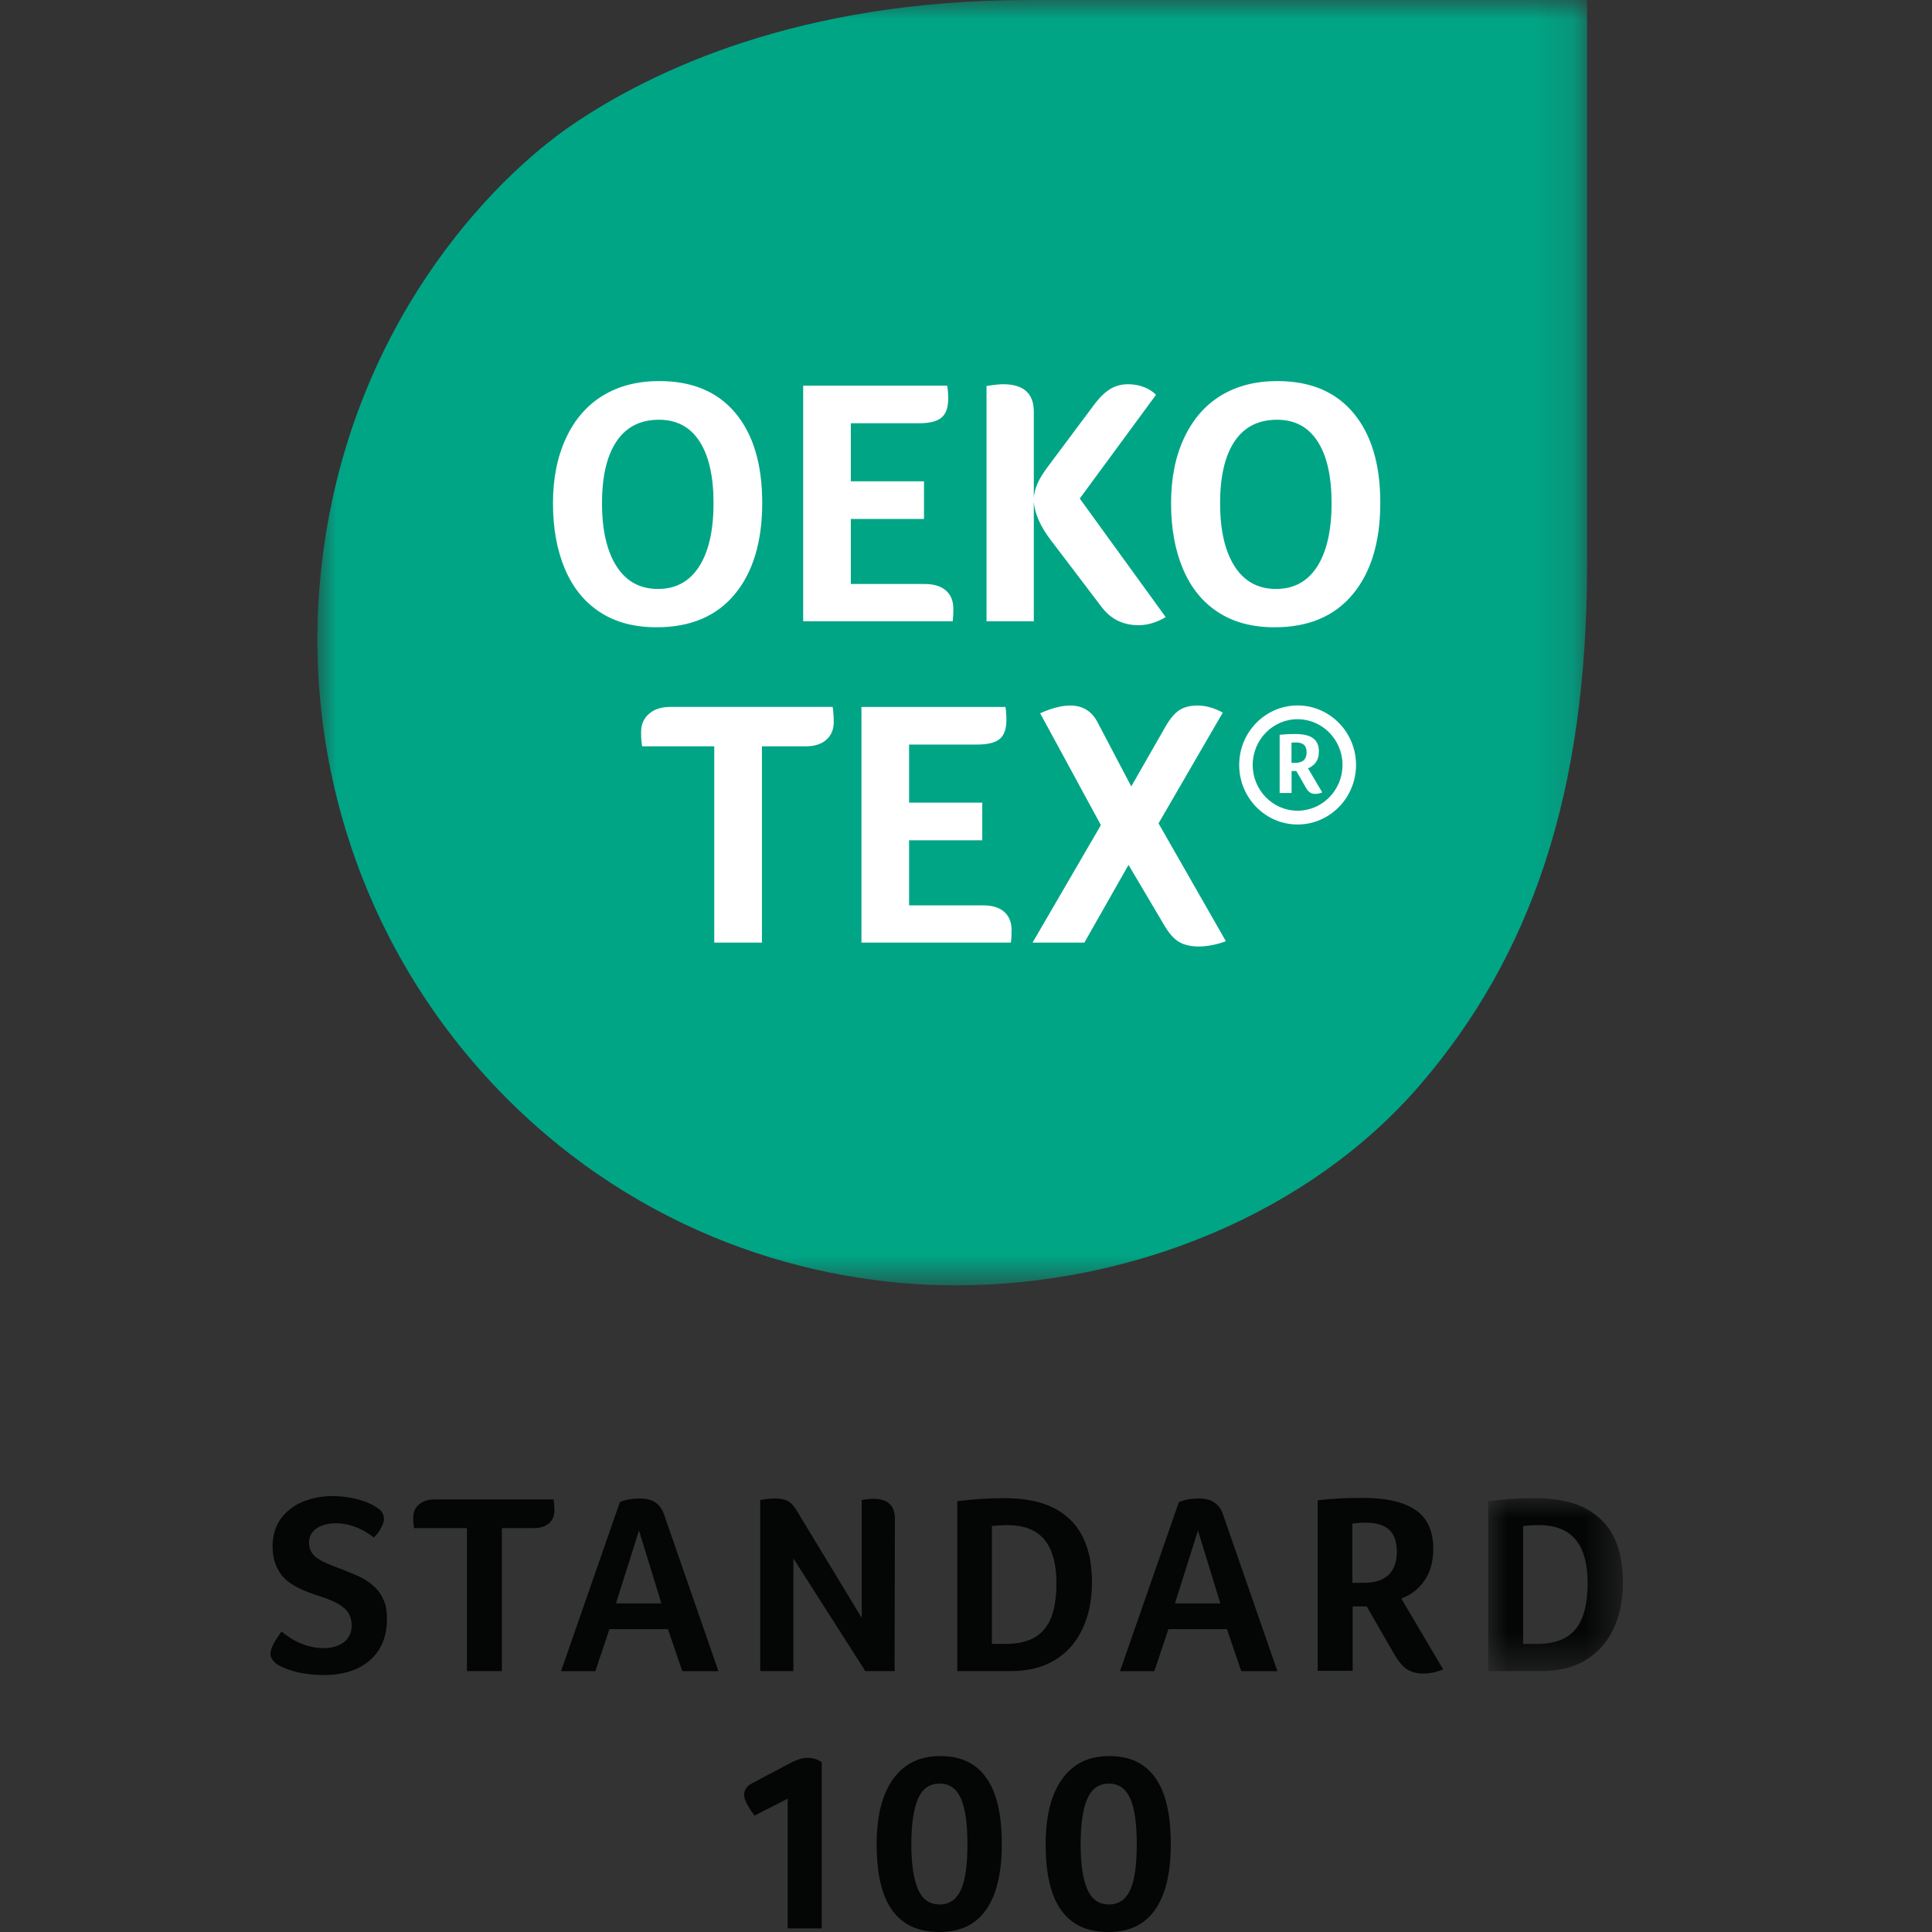 <?xml version="1.0" encoding="UTF-8"?>
<svg width="50px" height="50px" viewBox="0 0 50 50" version="1.1" xmlns="http://www.w3.org/2000/svg" xmlns:xlink="http://www.w3.org/1999/xlink">
    <rect x="0" y="0" width="50" height="50" fill="#333333" stroke="none"/>
    <title>lbl-oeko_tex</title>
    <defs>
        <polygon id="path-1" points="0 0 3.485 0 3.485 4.475 0 4.475"></polygon>
        <polygon id="path-3" points="-1.0419039e-15 0 32.859 0 32.859 33.265 -1.0419039e-15 33.265"></polygon>
    </defs>
    <g id="lbl-oeko_tex" stroke="none" stroke-width="1" fill="none" fill-rule="evenodd">
        <g id="Group-45" transform="translate(7, 0)">
            <path d="M0.286,42.224 C0.479,42.38 0.665,42.49 0.835,42.552 C1.005,42.614 1.182,42.654 1.368,42.654 C1.592,42.654 1.77,42.599 1.901,42.498 C2.032,42.396 2.102,42.247 2.102,42.059 C2.095,41.903 2.056,41.785 1.979,41.692 C1.901,41.598 1.793,41.527 1.67,41.465 C1.538,41.402 1.399,41.347 1.245,41.301 C1.105,41.253 0.967,41.206 0.827,41.144 C0.688,41.081 0.557,41.011 0.441,40.917 C0.325,40.823 0.232,40.705 0.163,40.557 C0.093,40.408 0.054,40.228 0.054,40.017 C0.054,39.751 0.124,39.517 0.255,39.321 C0.394,39.126 0.58,38.977 0.812,38.875 C1.051,38.773 1.314,38.718 1.607,38.718 C1.832,38.718 2.056,38.75 2.272,38.805 C2.489,38.867 2.643,38.938 2.752,39.016 C2.875,39.086 2.937,39.188 2.937,39.313 C2.937,39.368 2.914,39.446 2.868,39.532 C2.821,39.626 2.759,39.712 2.674,39.79 C2.535,39.681 2.38,39.587 2.211,39.524 C2.032,39.454 1.863,39.423 1.701,39.423 C1.484,39.423 1.314,39.47 1.191,39.556 C1.066,39.641 0.997,39.767 0.997,39.931 C0.997,40.017 1.02,40.095 1.059,40.166 C1.098,40.237 1.167,40.306 1.268,40.361 C1.36,40.424 1.546,40.503 1.801,40.596 C1.94,40.651 2.079,40.705 2.226,40.769 C2.373,40.831 2.504,40.909 2.62,41.003 C2.736,41.097 2.836,41.214 2.906,41.363 C2.983,41.504 3.014,41.683 3.014,41.903 C3.014,42.357 2.868,42.709 2.573,42.967 C2.28,43.225 1.878,43.35 1.376,43.35 C1.144,43.35 0.92,43.326 0.711,43.279 C0.503,43.233 0.332,43.162 0.186,43.084 C0.062,42.998 0,42.904 0,42.794 C0,42.669 0.101,42.474 0.286,42.224" id="Fill-1" fill="#040505"></path>
            <path d="M5.093,39.548 L3.718,39.548 C3.702,39.47 3.694,39.384 3.694,39.282 C3.694,39.133 3.74,39.024 3.841,38.938 C3.941,38.852 4.073,38.805 4.25,38.805 L7.327,38.805 C7.342,38.898 7.349,38.992 7.349,39.086 C7.349,39.227 7.303,39.337 7.211,39.422 C7.118,39.501 6.987,39.548 6.816,39.548 L5.989,39.548 L5.989,43.248 L5.085,43.248 L5.085,39.548 L5.093,39.548 Z" id="Fill-3" fill="#040505"></path>
            <path d="M9.537,39.61 L8.941,41.496 L10.117,41.496 L9.537,39.61 Z M10.657,43.249 L10.286,42.161 L8.772,42.161 L8.408,43.249 L7.52,43.249 L9.042,38.875 C9.181,38.812 9.359,38.781 9.568,38.781 C9.892,38.781 10.093,38.922 10.186,39.196 L11.593,43.249 L10.657,43.249 Z" id="Fill-5" fill="#040505"></path>
            <path d="M16.152,43.248 L15.394,43.248 L13.532,40.33 L13.532,43.248 L12.674,43.248 L12.674,38.82 C12.79,38.797 12.922,38.781 13.076,38.781 C13.2,38.781 13.308,38.805 13.385,38.844 C13.462,38.883 13.54,38.961 13.609,39.078 L15.302,41.872 L15.302,38.82 C15.433,38.797 15.534,38.789 15.595,38.789 C15.974,38.789 16.16,38.961 16.16,39.306 L16.152,43.248 Z" id="Fill-7" fill="#040505"></path>
            <path d="M20.34,40.964 C20.34,40.463 20.232,40.088 20.023,39.837 C19.815,39.595 19.498,39.47 19.065,39.47 C18.941,39.47 18.81,39.478 18.671,39.493 L18.671,42.544 L19.035,42.544 C19.482,42.544 19.815,42.419 20.023,42.169 C20.24,41.918 20.34,41.52 20.34,40.964 M21.26,40.948 C21.26,41.418 21.175,41.824 21.005,42.177 C20.835,42.529 20.595,42.787 20.279,42.975 C19.97,43.155 19.598,43.248 19.166,43.248 L17.774,43.248 L17.774,38.851 C18.185,38.797 18.594,38.773 19.004,38.773 C19.753,38.773 20.31,38.953 20.688,39.321 C21.067,39.681 21.26,40.228 21.26,40.948" id="Fill-9" fill="#040505"></path>
            <path d="M24.003,39.61 L23.408,41.496 L24.583,41.496 L24.003,39.61 Z M25.124,43.249 L24.753,42.161 L23.239,42.161 L22.875,43.249 L21.986,43.249 L23.509,38.875 C23.648,38.812 23.826,38.781 24.034,38.781 C24.359,38.781 24.56,38.922 24.652,39.196 L26.059,43.249 L25.124,43.249 Z" id="Fill-11" fill="#040505"></path>
            <path d="M29.15,40.166 C29.15,39.908 29.089,39.72 28.957,39.595 C28.826,39.47 28.625,39.407 28.347,39.407 C28.269,39.407 28.2,39.407 28.145,39.415 C28.092,39.423 28.038,39.423 27.999,39.43 L27.999,40.964 L28.308,40.964 C28.578,40.964 28.787,40.893 28.934,40.76 C29.081,40.62 29.15,40.416 29.15,40.166 M30.093,40.08 C30.093,40.393 30.024,40.667 29.877,40.886 C29.73,41.113 29.529,41.269 29.266,41.371 L30.348,43.201 C30.178,43.279 30,43.311 29.823,43.311 C29.66,43.311 29.529,43.272 29.413,43.201 C29.305,43.131 29.205,43.013 29.111,42.857 L28.37,41.574 L28.007,41.574 L28.007,43.241 L27.102,43.241 L27.102,38.828 C27.481,38.781 27.867,38.765 28.261,38.765 C28.888,38.765 29.343,38.875 29.645,39.086 C29.946,39.297 30.093,39.634 30.093,40.08" id="Fill-13" fill="#040505"></path>
            <g id="Group-17" transform="translate(31.515, 38.773)">
                <mask id="mask-2" fill="white">
                    <use xlink:href="#path-1"></use>
                </mask>
                <g id="Clip-16"></g>
                <path d="M2.573,2.191 C2.573,1.69 2.465,1.314 2.256,1.064 C2.048,0.821 1.731,0.696 1.298,0.696 C1.174,0.696 1.043,0.704 0.904,0.72 L0.904,3.771 L1.268,3.771 C1.715,3.771 2.048,3.646 2.256,3.395 C2.465,3.145 2.573,2.746 2.573,2.191 M3.485,2.175 C3.485,2.645 3.401,3.051 3.23,3.403 C3.06,3.755 2.821,4.013 2.504,4.201 C2.195,4.381 1.824,4.475 1.391,4.475 L0,4.475 L0,0.078 C0.41,0.024 0.819,0 1.229,0 C1.978,0 2.535,0.18 2.913,0.548 C3.3,0.907 3.485,1.455 3.485,2.175" id="Fill-15" fill="#040505" mask="url(#mask-2)"></path>
            </g>
            <path d="M13.385,49.898 L13.385,46.55 L12.527,46.988 C12.35,46.753 12.257,46.566 12.257,46.448 C12.257,46.323 12.327,46.222 12.465,46.151 L13.393,45.658 C13.478,45.611 13.563,45.572 13.648,45.541 C13.725,45.509 13.81,45.493 13.903,45.493 C14.042,45.493 14.158,45.533 14.266,45.603 L14.266,49.907 L13.385,49.907 L13.385,49.898 Z" id="Fill-18" fill="#040505"></path>
            <path d="M18.037,47.731 C18.037,47.199 17.983,46.8 17.867,46.542 C17.751,46.284 17.566,46.159 17.319,46.159 C17.063,46.159 16.878,46.284 16.763,46.542 C16.647,46.8 16.585,47.192 16.585,47.731 C16.585,48.255 16.647,48.647 16.763,48.905 C16.878,49.163 17.063,49.288 17.319,49.288 C17.566,49.288 17.751,49.163 17.867,48.913 C17.983,48.662 18.037,48.263 18.037,47.731 M18.926,47.731 C18.926,48.483 18.787,49.046 18.517,49.429 C18.246,49.813 17.844,50 17.311,50 C16.763,50 16.36,49.813 16.09,49.437 C15.819,49.061 15.688,48.49 15.688,47.731 C15.688,47.004 15.827,46.441 16.113,46.042 C16.399,45.643 16.801,45.447 17.334,45.447 C17.867,45.447 18.261,45.634 18.524,46.01 C18.795,46.386 18.926,46.957 18.926,47.731" id="Fill-20" fill="#040505"></path>
            <path d="M22.419,47.731 C22.419,47.199 22.365,46.8 22.249,46.542 C22.133,46.284 21.948,46.159 21.701,46.159 C21.445,46.159 21.26,46.284 21.144,46.542 C21.028,46.8 20.967,47.192 20.967,47.731 C20.967,48.255 21.028,48.647 21.144,48.905 C21.26,49.163 21.445,49.288 21.701,49.288 C21.948,49.288 22.133,49.163 22.249,48.913 C22.365,48.662 22.419,48.263 22.419,47.731 M23.3,47.731 C23.3,48.483 23.161,49.046 22.89,49.429 C22.62,49.813 22.218,50 21.685,50 C21.136,50 20.735,49.813 20.464,49.437 C20.194,49.061 20.062,48.49 20.062,47.731 C20.062,47.004 20.201,46.441 20.487,46.042 C20.773,45.643 21.175,45.447 21.708,45.447 C22.242,45.447 22.636,45.634 22.899,46.01 C23.169,46.386 23.3,46.957 23.3,47.731" id="Fill-22" fill="#040505"></path>
            <g id="Group-26" transform="translate(1.214, 0)">
                <mask id="mask-4" fill="white">
                    <use xlink:href="#path-3"></use>
                </mask>
                <g id="Clip-25"></g>
                <path d="M4.843,28.368 C8.369,31.934 12.774,33.265 16.517,33.265 C21.084,33.265 25.683,31.395 28.54,28.073 C31.395,24.75 32.859,20.559 32.859,14.629 L32.859,-0 L18.411,-0 C12.449,-0 8.644,1.843 6.62,3.213 C4.522,4.633 0.809,8.445 0.108,14.641 C-0.446,19.53 1.139,24.618 4.843,28.368" id="Fill-24" fill="#00A586" mask="url(#mask-4)"></path>
            </g>
            <path d="M8.955,14.654 C8.705,14.263 8.58,13.719 8.58,13.02 C8.58,12.329 8.705,11.796 8.955,11.423 C9.205,11.05 9.572,10.863 10.054,10.863 C10.513,10.863 10.863,11.05 11.104,11.423 C11.345,11.796 11.466,12.329 11.466,13.02 C11.466,13.724 11.343,14.271 11.095,14.659 C10.848,15.047 10.492,15.242 10.028,15.242 C9.562,15.242 9.205,15.046 8.955,14.654 M12.015,15.379 C12.489,14.808 12.726,14.019 12.726,13.012 C12.726,12.016 12.494,11.242 12.033,10.69 C11.572,10.138 10.915,9.862 10.063,9.862 C9.503,9.862 9.017,9.986 8.607,10.235 C8.196,10.484 7.877,10.849 7.651,11.332 C7.425,11.814 7.311,12.377 7.311,13.02 C7.311,13.67 7.414,14.237 7.619,14.723 C7.825,15.209 8.127,15.582 8.527,15.843 C8.925,16.103 9.414,16.234 9.991,16.234 C10.868,16.234 11.542,15.949 12.015,15.379" id="Fill-27" fill="#FFFFFF"></path>
            <path d="M17.669,15.929 C17.672,15.884 17.673,15.828 17.673,15.761 C17.673,15.554 17.609,15.395 17.481,15.283 C17.353,15.171 17.17,15.114 16.932,15.114 L15.019,15.114 L15.019,13.43 L16.913,13.43 L16.913,12.456 L15.019,12.456 L15.019,10.954 L16.779,10.954 C17.054,10.954 17.249,10.906 17.365,10.809 C17.481,10.712 17.54,10.547 17.54,10.317 C17.54,10.183 17.53,10.071 17.512,9.98 L13.786,9.98 L13.786,16.079 L17.656,16.079 C17.661,16.025 17.666,15.975 17.669,15.929" id="Fill-29" fill="#FFFFFF"></path>
            <path d="M19.755,12.984 C19.779,13.294 19.925,13.625 20.193,13.976 L21.507,15.706 C21.744,16.021 22.064,16.18 22.463,16.18 C22.7,16.18 22.936,16.11 23.168,15.97 L20.944,12.902 L22.918,10.217 C22.834,10.132 22.729,10.065 22.601,10.016 C22.473,9.968 22.337,9.944 22.194,9.944 C22.027,9.944 21.877,9.983 21.743,10.062 C21.609,10.141 21.476,10.265 21.345,10.435 L20.121,12.074 C20.002,12.232 19.914,12.373 19.858,12.497 C19.801,12.622 19.767,12.747 19.755,12.875 L19.755,10.654 C19.755,10.181 19.49,9.944 18.96,9.944 C18.864,9.944 18.721,9.959 18.531,9.989 L18.531,16.079 L19.755,16.079 L19.755,12.984 Z" id="Fill-31" fill="#FFFFFF"></path>
            <path d="M27.091,14.659 C26.843,15.047 26.487,15.242 26.023,15.242 C25.558,15.242 25.2,15.046 24.95,14.654 C24.701,14.263 24.576,13.718 24.576,13.021 C24.576,12.329 24.701,11.796 24.95,11.423 C25.2,11.049 25.567,10.863 26.05,10.863 C26.508,10.863 26.858,11.049 27.099,11.423 C27.341,11.796 27.461,12.329 27.461,13.021 C27.461,13.725 27.337,14.271 27.091,14.659 M28.028,10.69 C27.567,10.137 26.91,9.862 26.058,9.862 C25.499,9.862 25.013,9.986 24.602,10.234 C24.191,10.484 23.872,10.849 23.646,11.332 C23.419,11.814 23.307,12.377 23.307,13.021 C23.307,13.67 23.409,14.238 23.615,14.723 C23.82,15.209 24.122,15.582 24.522,15.843 C24.921,16.104 25.41,16.234 25.987,16.234 C26.863,16.234 27.537,15.949 28.011,15.378 C28.484,14.808 28.722,14.018 28.722,13.011 C28.722,12.016 28.49,11.242 28.028,10.69" id="Fill-33" fill="#FFFFFF"></path>
            <path d="M26.581,20.981 C25.94,20.981 25.42,20.45 25.42,19.797 C25.42,19.144 25.94,18.613 26.581,18.613 C27.222,18.613 27.744,19.144 27.744,19.797 C27.744,20.45 27.222,20.981 26.581,20.981 M26.581,18.257 C25.747,18.257 25.07,18.948 25.07,19.797 C25.07,20.646 25.747,21.338 26.581,21.338 C27.415,21.338 28.094,20.646 28.094,19.797 C28.094,18.948 27.415,18.257 26.581,18.257" id="Fill-35" fill="#FFFFFF"></path>
            <path d="M26.738,19.678 C26.687,19.72 26.617,19.743 26.528,19.743 L26.424,19.743 L26.424,19.221 C26.437,19.218 26.453,19.218 26.473,19.216 C26.493,19.215 26.513,19.215 26.542,19.215 C26.626,19.215 26.693,19.233 26.742,19.272 C26.788,19.31 26.815,19.376 26.815,19.472 C26.815,19.564 26.788,19.633 26.738,19.678 M26.955,19.827 C26.99,19.803 27.021,19.774 27.047,19.737 C27.075,19.701 27.097,19.657 27.111,19.61 C27.126,19.561 27.132,19.507 27.132,19.442 C27.132,19.292 27.083,19.18 26.983,19.106 C26.885,19.032 26.727,18.996 26.511,18.996 C26.455,18.996 26.393,18.997 26.323,19 C26.254,19.005 26.186,19.01 26.117,19.017 L26.117,20.523 L26.426,20.523 L26.426,19.953 L26.548,19.953 L26.801,20.393 C26.831,20.446 26.865,20.485 26.903,20.51 C26.939,20.535 26.985,20.546 27.04,20.546 C27.068,20.546 27.097,20.542 27.131,20.536 C27.162,20.529 27.19,20.518 27.219,20.507 L26.851,19.883 C26.888,19.87 26.923,19.852 26.955,19.827" id="Fill-37" fill="#FFFFFF"></path>
            <path d="M10.35,18.295 C10.118,18.295 9.933,18.354 9.797,18.473 C9.659,18.591 9.591,18.751 9.591,18.951 C9.591,19.085 9.599,19.206 9.618,19.315 L11.485,19.315 L11.485,24.395 L12.719,24.395 L12.719,19.315 L13.844,19.315 C14.077,19.315 14.256,19.259 14.384,19.146 C14.512,19.034 14.577,18.881 14.577,18.687 C14.577,18.553 14.568,18.423 14.55,18.295 L10.35,18.295 Z" id="Fill-39" fill="#FFFFFF"></path>
            <path d="M18.439,23.43 L16.527,23.43 L16.527,21.746 L18.421,21.746 L18.421,20.772 L16.527,20.772 L16.527,19.269 L18.287,19.269 C18.561,19.269 18.756,19.221 18.873,19.124 C18.989,19.027 19.046,18.863 19.046,18.632 C19.046,18.498 19.038,18.387 19.02,18.296 L15.294,18.296 L15.294,24.395 L19.163,24.395 C19.168,24.341 19.173,24.291 19.176,24.245 C19.179,24.199 19.18,24.143 19.18,24.077 C19.18,23.87 19.116,23.711 18.989,23.598 C18.861,23.486 18.677,23.43 18.439,23.43" id="Fill-41" fill="#FFFFFF"></path>
            <path d="M24.646,18.441 C24.419,18.32 24.201,18.259 23.993,18.259 C23.802,18.259 23.646,18.299 23.524,18.377 C23.401,18.456 23.281,18.599 23.162,18.805 L22.277,20.353 L21.411,18.705 C21.262,18.408 21.024,18.259 20.696,18.259 C20.476,18.259 20.217,18.326 19.919,18.459 L21.491,21.354 L19.722,24.395 L21.063,24.395 L22.206,22.383 L23.127,23.939 C23.246,24.146 23.372,24.29 23.506,24.372 C23.64,24.454 23.812,24.495 24.02,24.495 C24.24,24.495 24.476,24.45 24.726,24.359 L22.983,21.309 L24.646,18.441 Z" id="Fill-43" fill="#FFFFFF"></path>
        </g>
    </g>
</svg>